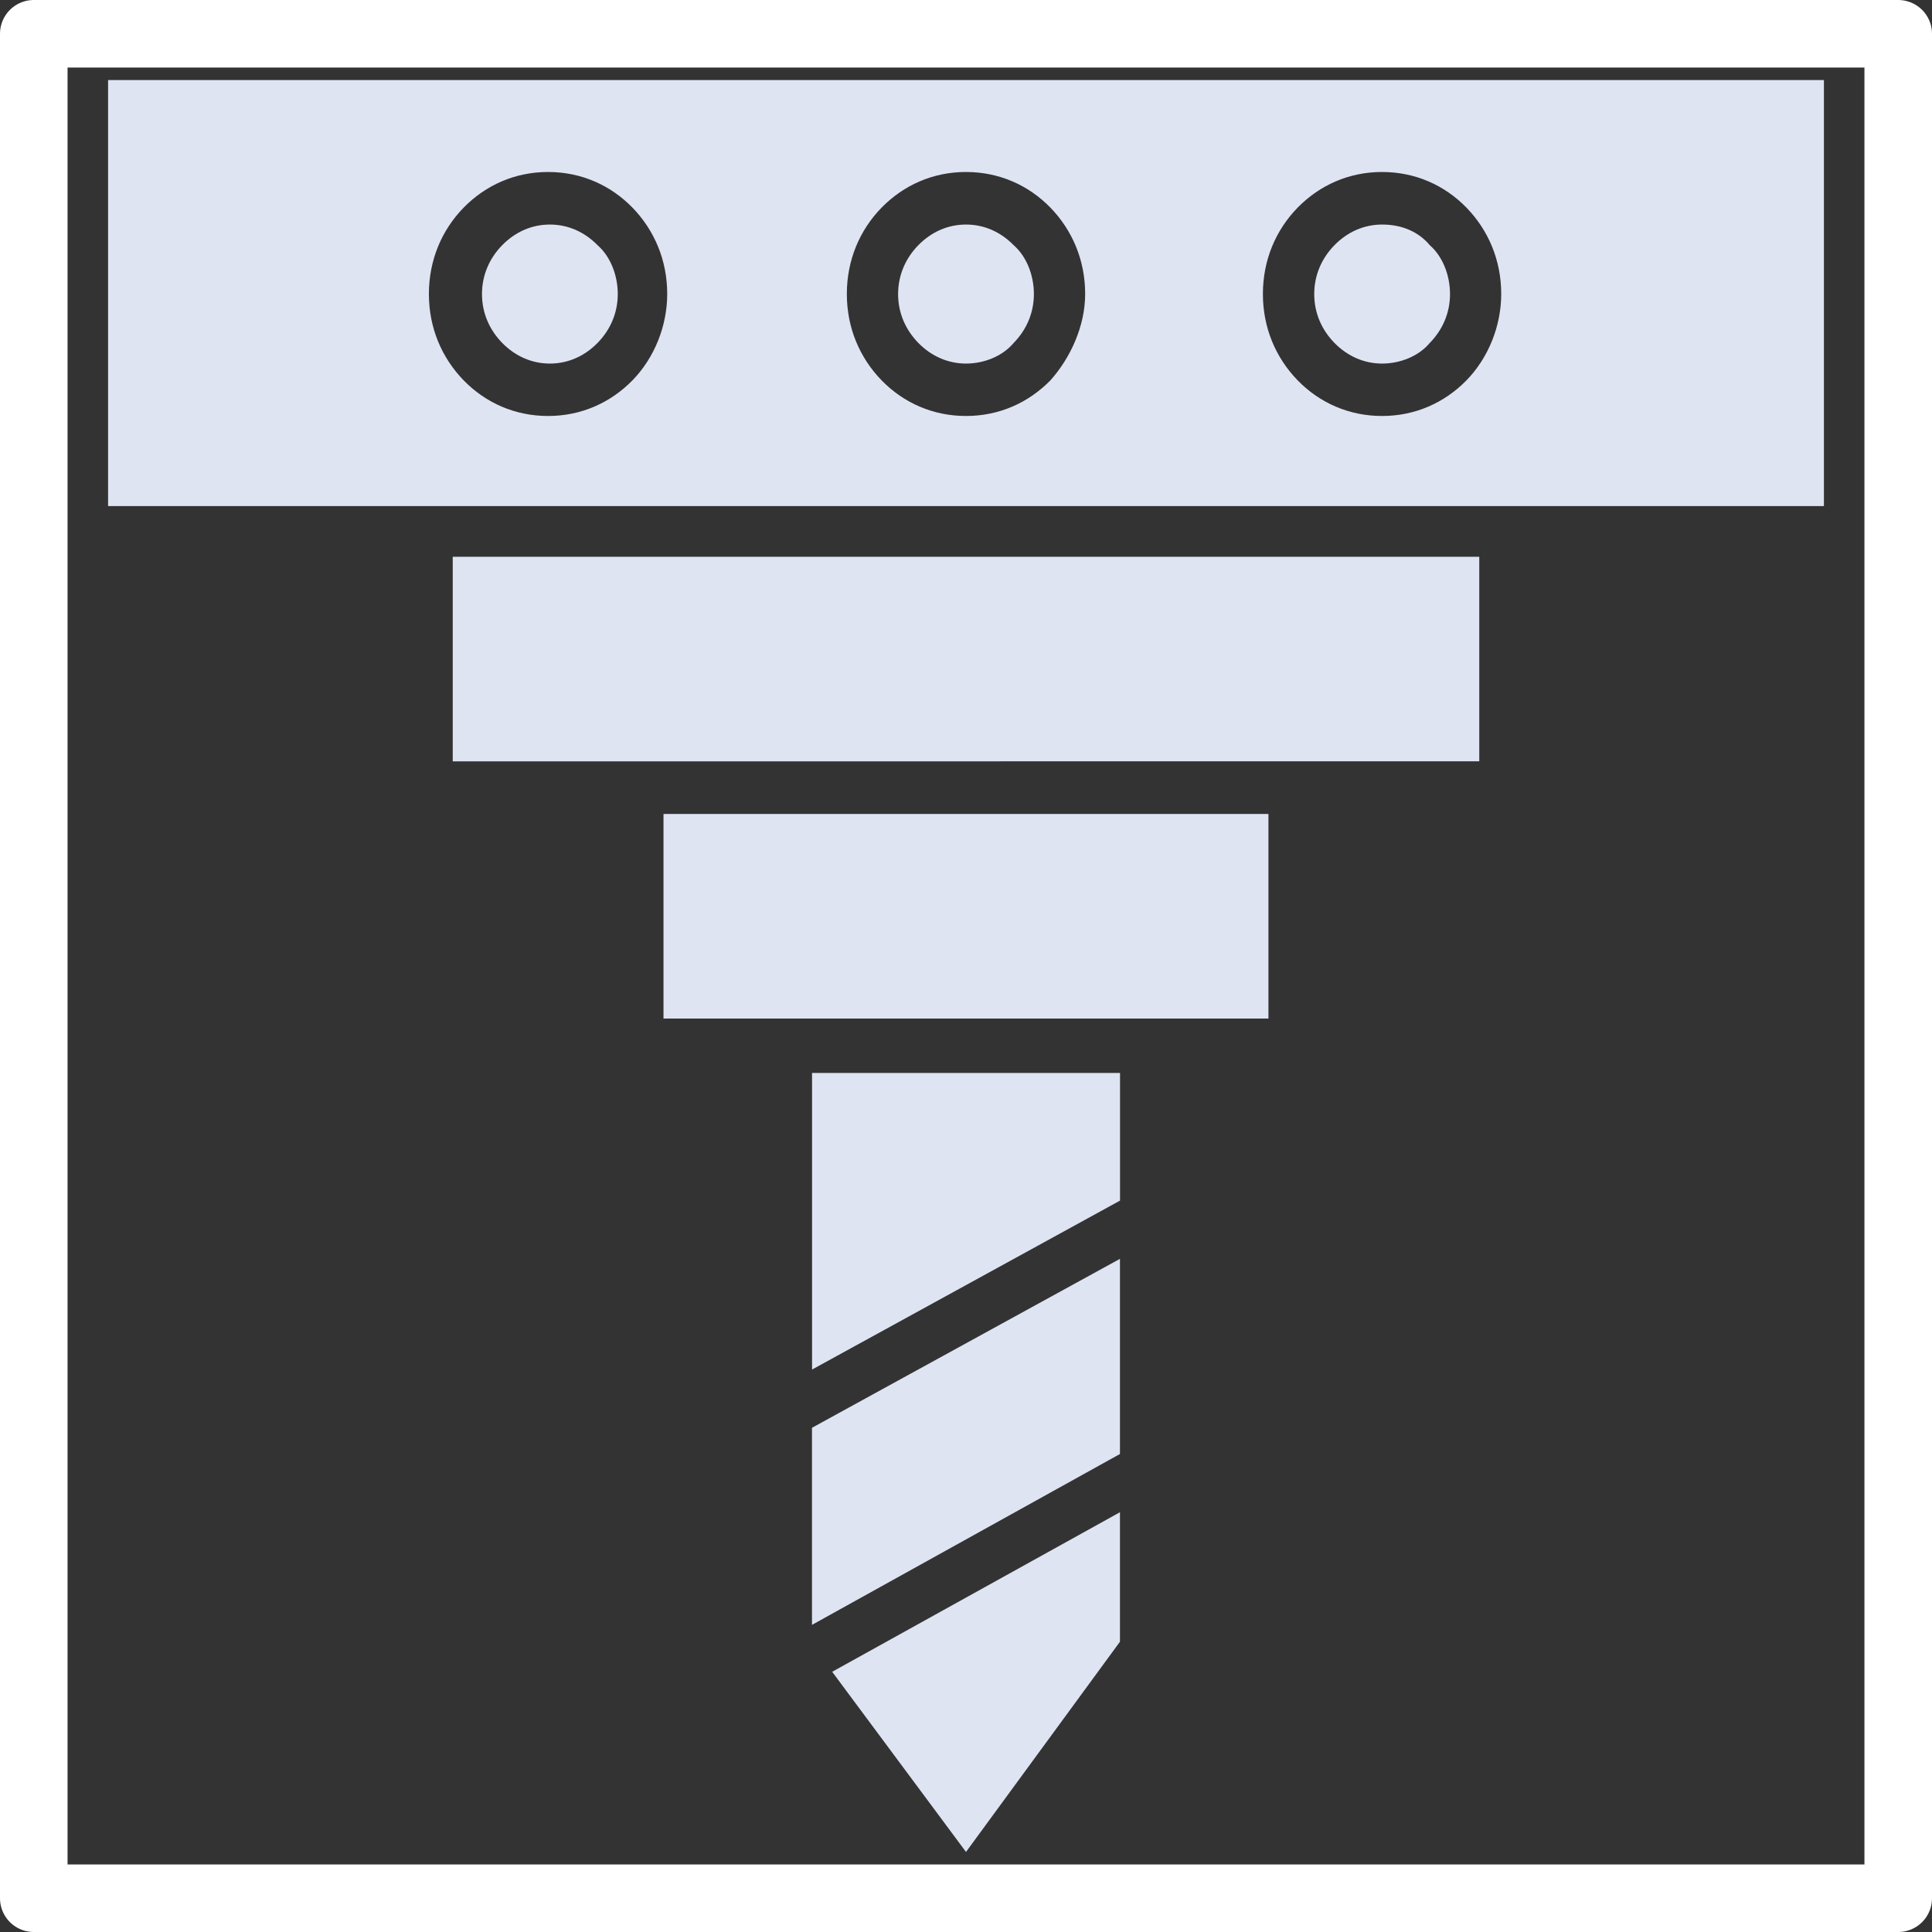 <?xml version="1.0" encoding="UTF-8"?>
<svg id="Layer_1" data-name="Layer 1" xmlns="http://www.w3.org/2000/svg" viewBox="0 0 286 286">
  <rect x="0" y="0" width="286" height="286" fill="#333333" stroke="none"/>
  <defs>
    <style>
      .cls-1 {
        fill: none;
        stroke: #fff;
        stroke-linejoin: round;
        stroke-width: 10px;
      }

      .cls-2 {
        fill: #dfe4f3;
      }
    </style>
  </defs>
  <g id="Page-1">
    <g id="IMG_BTN_ATC_Tool_Measure" data-name="IMG BTN ATC Tool Measure">
      <rect id="Rectangle" class="cls-1" x="5" y="5" width="276" height="276"/>
    </g>
  </g>
  <path class="cls-2" d="M67.02,82.42h151.96v30.28h-27.41s-124.55.01-124.55.01v-30.29ZM98.22,150.78h89.55v-30.29h-89.55v30.29ZM120.21,240.53l45.58-25.29v-28.89l-45.59,25.01v29.17ZM143,274.15l22.79-31.12v-19.17l-42.6,23.62,19.81,26.67ZM120.21,202.74l45.59-25.01v-18.9h-45.59v43.9ZM204.6,33.24c-2.71,0-5.15,1.11-7.06,3.06-1.9,1.94-2.99,4.45-2.99,7.23s1.08,5.27,2.99,7.23c1.9,1.94,4.35,3.06,7.06,3.06s5.43-1.11,7.06-3.06c1.9-1.94,2.99-4.45,2.99-7.23s-1.08-5.56-2.99-7.23c-1.63-1.95-4.07-3.06-7.06-3.06ZM81.4,33.24c-2.71,0-5.15,1.11-7.06,3.06-1.9,1.94-2.99,4.45-2.99,7.23s1.08,5.27,2.99,7.23c1.9,1.94,4.35,3.06,7.06,3.06s5.15-1.11,7.06-3.06c1.9-1.94,2.99-4.45,2.99-7.23s-1.08-5.56-2.99-7.23c-1.91-1.95-4.35-3.06-7.06-3.06ZM270,11.85v63.07H16V11.85h254ZM98.77,43.52c0-5-1.9-9.44-5.15-12.79-3.25-3.33-7.6-5.27-12.49-5.27s-9.22,1.94-12.49,5.27c-3.25,3.33-5.15,7.78-5.15,12.79s1.9,9.44,5.15,12.79c3.25,3.33,7.6,5.27,12.49,5.27s9.22-1.94,12.49-5.27c3.25-3.33,5.15-8.06,5.15-12.79ZM160.64,43.52c0-5-1.9-9.44-5.15-12.79-3.25-3.33-7.6-5.27-12.49-5.27s-9.22,1.94-12.49,5.27c-3.25,3.33-5.15,7.78-5.15,12.79s1.9,9.44,5.15,12.79c3.25,3.33,7.6,5.27,12.49,5.27s9.22-1.94,12.49-5.27c2.98-3.33,5.15-8.06,5.15-12.79ZM222.23,43.52c0-5-1.9-9.44-5.15-12.79-3.25-3.33-7.6-5.27-12.49-5.27s-9.22,1.94-12.49,5.27c-3.25,3.33-5.15,7.78-5.15,12.79s1.9,9.44,5.15,12.79c3.25,3.33,7.6,5.27,12.49,5.27s9.22-1.94,12.49-5.27c3.25-3.33,5.15-8.06,5.15-12.79ZM143,33.24c-2.71,0-5.15,1.11-7.06,3.06-1.9,1.94-2.99,4.45-2.99,7.23s1.08,5.27,2.99,7.23c1.9,1.94,4.35,3.06,7.06,3.06s5.43-1.11,7.06-3.06c1.9-1.94,2.99-4.45,2.99-7.23s-1.08-5.56-2.99-7.23c-1.91-1.95-4.35-3.06-7.06-3.06Z"/>
</svg>